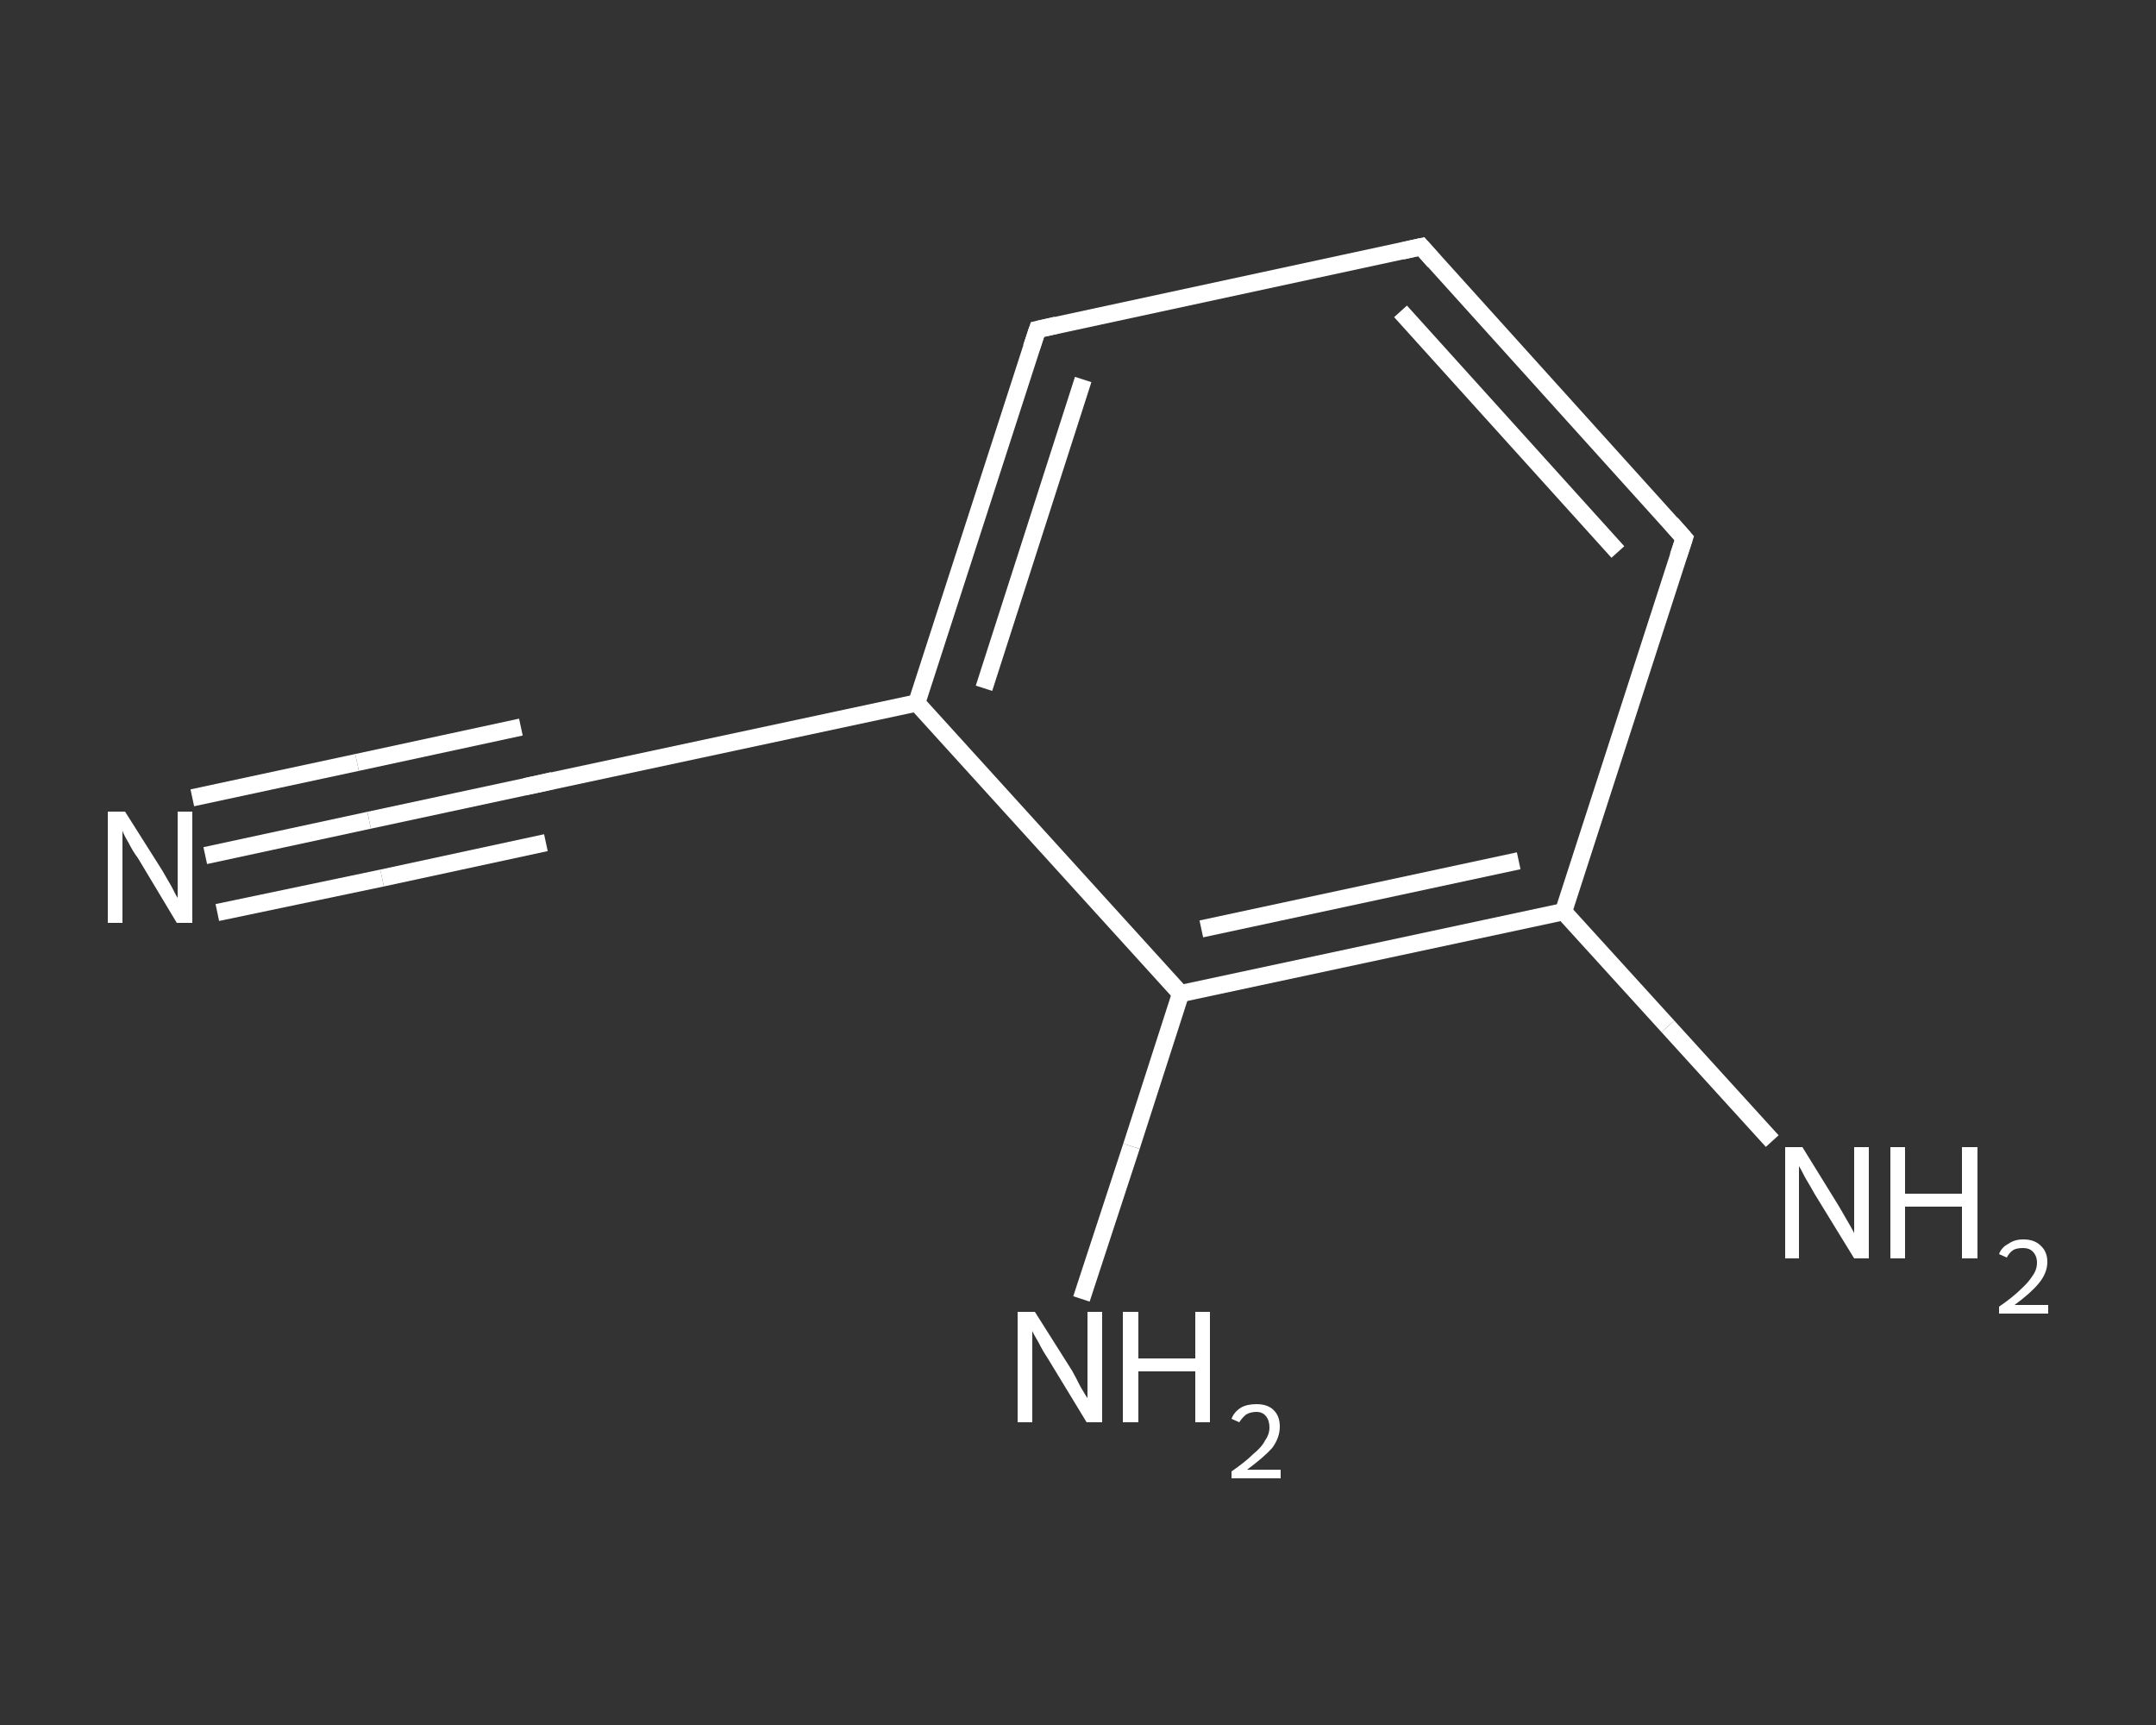<?xml version='1.0' encoding='iso-8859-1'?>
<svg version='1.1' baseProfile='full'
              xmlns='http://www.w3.org/2000/svg'
                      xmlns:rdkit='http://www.rdkit.org/xml'
                      xmlns:xlink='http://www.w3.org/1999/xlink'
                  xml:space='preserve'
width='250px' height='200px' viewBox='0 0 250 200'>
<rect x="0" y="0" width="250" height="200" fill="#333333" stroke="none"/>
<!-- END OF HEADER -->
<rect style='opacity:1.0;fill:transparent;stroke:none' width='250.0' height='200.0' x='0.0' y='0.0'> </rect>
<path class='bond-0 atom-0 atom-1' d='M 23.8,99.2 L 42.8,95.1' style='fill:none;fill-rule:evenodd;stroke:#FFFFFF;stroke-width:2.0px;stroke-linecap:butt;stroke-linejoin:miter;stroke-opacity:1' />
<path class='bond-0 atom-0 atom-1' d='M 42.8,95.1 L 61.9,91.0' style='fill:none;fill-rule:evenodd;stroke:#FFFFFF;stroke-width:2.0px;stroke-linecap:butt;stroke-linejoin:miter;stroke-opacity:1' />
<path class='bond-0 atom-0 atom-1' d='M 22.3,92.5 L 41.4,88.4' style='fill:none;fill-rule:evenodd;stroke:#FFFFFF;stroke-width:2.0px;stroke-linecap:butt;stroke-linejoin:miter;stroke-opacity:1' />
<path class='bond-0 atom-0 atom-1' d='M 41.4,88.4 L 60.4,84.3' style='fill:none;fill-rule:evenodd;stroke:#FFFFFF;stroke-width:2.0px;stroke-linecap:butt;stroke-linejoin:miter;stroke-opacity:1' />
<path class='bond-0 atom-0 atom-1' d='M 25.2,105.8 L 44.3,101.8' style='fill:none;fill-rule:evenodd;stroke:#FFFFFF;stroke-width:2.0px;stroke-linecap:butt;stroke-linejoin:miter;stroke-opacity:1' />
<path class='bond-0 atom-0 atom-1' d='M 44.3,101.8 L 63.3,97.7' style='fill:none;fill-rule:evenodd;stroke:#FFFFFF;stroke-width:2.0px;stroke-linecap:butt;stroke-linejoin:miter;stroke-opacity:1' />
<path class='bond-1 atom-1 atom-2' d='M 61.9,91.0 L 106.3,81.5' style='fill:none;fill-rule:evenodd;stroke:#FFFFFF;stroke-width:2.0px;stroke-linecap:butt;stroke-linejoin:miter;stroke-opacity:1' />
<path class='bond-2 atom-2 atom-3' d='M 106.3,81.5 L 120.3,38.2' style='fill:none;fill-rule:evenodd;stroke:#FFFFFF;stroke-width:2.0px;stroke-linecap:butt;stroke-linejoin:miter;stroke-opacity:1' />
<path class='bond-2 atom-2 atom-3' d='M 114.1,79.8 L 125.6,44.0' style='fill:none;fill-rule:evenodd;stroke:#FFFFFF;stroke-width:2.0px;stroke-linecap:butt;stroke-linejoin:miter;stroke-opacity:1' />
<path class='bond-3 atom-3 atom-4' d='M 120.3,38.2 L 164.8,28.6' style='fill:none;fill-rule:evenodd;stroke:#FFFFFF;stroke-width:2.0px;stroke-linecap:butt;stroke-linejoin:miter;stroke-opacity:1' />
<path class='bond-4 atom-4 atom-5' d='M 164.8,28.6 L 195.3,62.4' style='fill:none;fill-rule:evenodd;stroke:#FFFFFF;stroke-width:2.0px;stroke-linecap:butt;stroke-linejoin:miter;stroke-opacity:1' />
<path class='bond-4 atom-4 atom-5' d='M 162.4,36.1 L 187.6,64.0' style='fill:none;fill-rule:evenodd;stroke:#FFFFFF;stroke-width:2.0px;stroke-linecap:butt;stroke-linejoin:miter;stroke-opacity:1' />
<path class='bond-5 atom-5 atom-6' d='M 195.3,62.4 L 181.3,105.7' style='fill:none;fill-rule:evenodd;stroke:#FFFFFF;stroke-width:2.0px;stroke-linecap:butt;stroke-linejoin:miter;stroke-opacity:1' />
<path class='bond-6 atom-6 atom-7' d='M 181.3,105.7 L 193.4,119.0' style='fill:none;fill-rule:evenodd;stroke:#FFFFFF;stroke-width:2.0px;stroke-linecap:butt;stroke-linejoin:miter;stroke-opacity:1' />
<path class='bond-6 atom-6 atom-7' d='M 193.4,119.0 L 205.5,132.3' style='fill:none;fill-rule:evenodd;stroke:#FFFFFF;stroke-width:2.0px;stroke-linecap:butt;stroke-linejoin:miter;stroke-opacity:1' />
<path class='bond-7 atom-6 atom-8' d='M 181.3,105.7 L 136.9,115.2' style='fill:none;fill-rule:evenodd;stroke:#FFFFFF;stroke-width:2.0px;stroke-linecap:butt;stroke-linejoin:miter;stroke-opacity:1' />
<path class='bond-7 atom-6 atom-8' d='M 176.1,99.8 L 139.3,107.7' style='fill:none;fill-rule:evenodd;stroke:#FFFFFF;stroke-width:2.0px;stroke-linecap:butt;stroke-linejoin:miter;stroke-opacity:1' />
<path class='bond-8 atom-8 atom-9' d='M 136.9,115.2 L 131.2,132.9' style='fill:none;fill-rule:evenodd;stroke:#FFFFFF;stroke-width:2.0px;stroke-linecap:butt;stroke-linejoin:miter;stroke-opacity:1' />
<path class='bond-8 atom-8 atom-9' d='M 131.2,132.9 L 125.4,150.6' style='fill:none;fill-rule:evenodd;stroke:#FFFFFF;stroke-width:2.0px;stroke-linecap:butt;stroke-linejoin:miter;stroke-opacity:1' />
<path class='bond-9 atom-8 atom-2' d='M 136.9,115.2 L 106.3,81.5' style='fill:none;fill-rule:evenodd;stroke:#FFFFFF;stroke-width:2.0px;stroke-linecap:butt;stroke-linejoin:miter;stroke-opacity:1' />
<path d='M 60.9,91.2 L 61.9,91.0 L 64.1,90.5' style='fill:none;stroke:#FFFFFF;stroke-width:2.0px;stroke-linecap:butt;stroke-linejoin:miter;stroke-opacity:1;' />
<path d='M 119.6,40.3 L 120.3,38.2 L 122.5,37.7' style='fill:none;stroke:#FFFFFF;stroke-width:2.0px;stroke-linecap:butt;stroke-linejoin:miter;stroke-opacity:1;' />
<path d='M 162.6,29.1 L 164.8,28.6 L 166.3,30.3' style='fill:none;stroke:#FFFFFF;stroke-width:2.0px;stroke-linecap:butt;stroke-linejoin:miter;stroke-opacity:1;' />
<path d='M 193.8,60.7 L 195.3,62.4 L 194.6,64.5' style='fill:none;stroke:#FFFFFF;stroke-width:2.0px;stroke-linecap:butt;stroke-linejoin:miter;stroke-opacity:1;' />
<path class='atom-0' d='M 14.5 94.1
L 18.8 100.9
Q 19.2 101.6, 19.9 102.8
Q 20.5 104.0, 20.6 104.1
L 20.6 94.1
L 22.3 94.1
L 22.3 107.0
L 20.5 107.0
L 16.0 99.5
Q 15.4 98.7, 14.9 97.7
Q 14.3 96.7, 14.2 96.3
L 14.2 107.0
L 12.5 107.0
L 12.5 94.1
L 14.5 94.1
' fill='#FFFFFF'/>
<path class='atom-7' d='M 209.0 133.0
L 213.2 139.8
Q 213.6 140.5, 214.3 141.7
Q 215.0 142.9, 215.0 143.0
L 215.0 133.0
L 216.7 133.0
L 216.7 145.9
L 215.0 145.9
L 210.4 138.4
Q 209.9 137.5, 209.3 136.5
Q 208.8 135.5, 208.6 135.2
L 208.6 145.9
L 207.0 145.9
L 207.0 133.0
L 209.0 133.0
' fill='#FFFFFF'/>
<path class='atom-7' d='M 219.2 133.0
L 220.9 133.0
L 220.9 138.4
L 227.5 138.4
L 227.5 133.0
L 229.3 133.0
L 229.3 145.9
L 227.5 145.9
L 227.5 139.9
L 220.9 139.9
L 220.9 145.9
L 219.2 145.9
L 219.2 133.0
' fill='#FFFFFF'/>
<path class='atom-7' d='M 231.8 145.4
Q 232.1 144.6, 232.9 144.2
Q 233.6 143.7, 234.6 143.7
Q 235.9 143.7, 236.6 144.4
Q 237.4 145.1, 237.4 146.3
Q 237.4 147.6, 236.4 148.8
Q 235.5 149.9, 233.6 151.3
L 237.5 151.3
L 237.5 152.3
L 231.8 152.3
L 231.8 151.5
Q 233.4 150.4, 234.3 149.5
Q 235.2 148.7, 235.7 147.9
Q 236.2 147.2, 236.2 146.4
Q 236.2 145.6, 235.7 145.1
Q 235.3 144.7, 234.6 144.7
Q 233.9 144.7, 233.5 144.9
Q 233.0 145.2, 232.7 145.8
L 231.8 145.4
' fill='#FFFFFF'/>
<path class='atom-9' d='M 120.0 152.1
L 124.3 158.9
Q 124.7 159.6, 125.3 160.8
Q 126.0 162.0, 126.1 162.1
L 126.1 152.1
L 127.8 152.1
L 127.8 164.9
L 126.0 164.9
L 121.5 157.5
Q 120.9 156.6, 120.4 155.6
Q 119.8 154.6, 119.7 154.3
L 119.7 164.9
L 118.0 164.9
L 118.0 152.1
L 120.0 152.1
' fill='#FFFFFF'/>
<path class='atom-9' d='M 130.2 152.1
L 132.0 152.1
L 132.0 157.5
L 138.6 157.5
L 138.6 152.1
L 140.3 152.1
L 140.3 164.9
L 138.6 164.9
L 138.6 159.0
L 132.0 159.0
L 132.0 164.9
L 130.2 164.9
L 130.2 152.1
' fill='#FFFFFF'/>
<path class='atom-9' d='M 142.8 164.5
Q 143.1 163.7, 143.9 163.2
Q 144.6 162.8, 145.7 162.8
Q 147.0 162.8, 147.7 163.5
Q 148.4 164.2, 148.4 165.4
Q 148.4 166.7, 147.5 167.9
Q 146.5 169.0, 144.6 170.4
L 148.5 170.4
L 148.5 171.4
L 142.8 171.4
L 142.8 170.6
Q 144.4 169.5, 145.3 168.6
Q 146.3 167.8, 146.7 167.0
Q 147.2 166.3, 147.2 165.5
Q 147.2 164.7, 146.8 164.2
Q 146.4 163.7, 145.7 163.7
Q 145.0 163.7, 144.5 164.0
Q 144.1 164.3, 143.7 164.9
L 142.8 164.5
' fill='#FFFFFF'/>
</svg>
